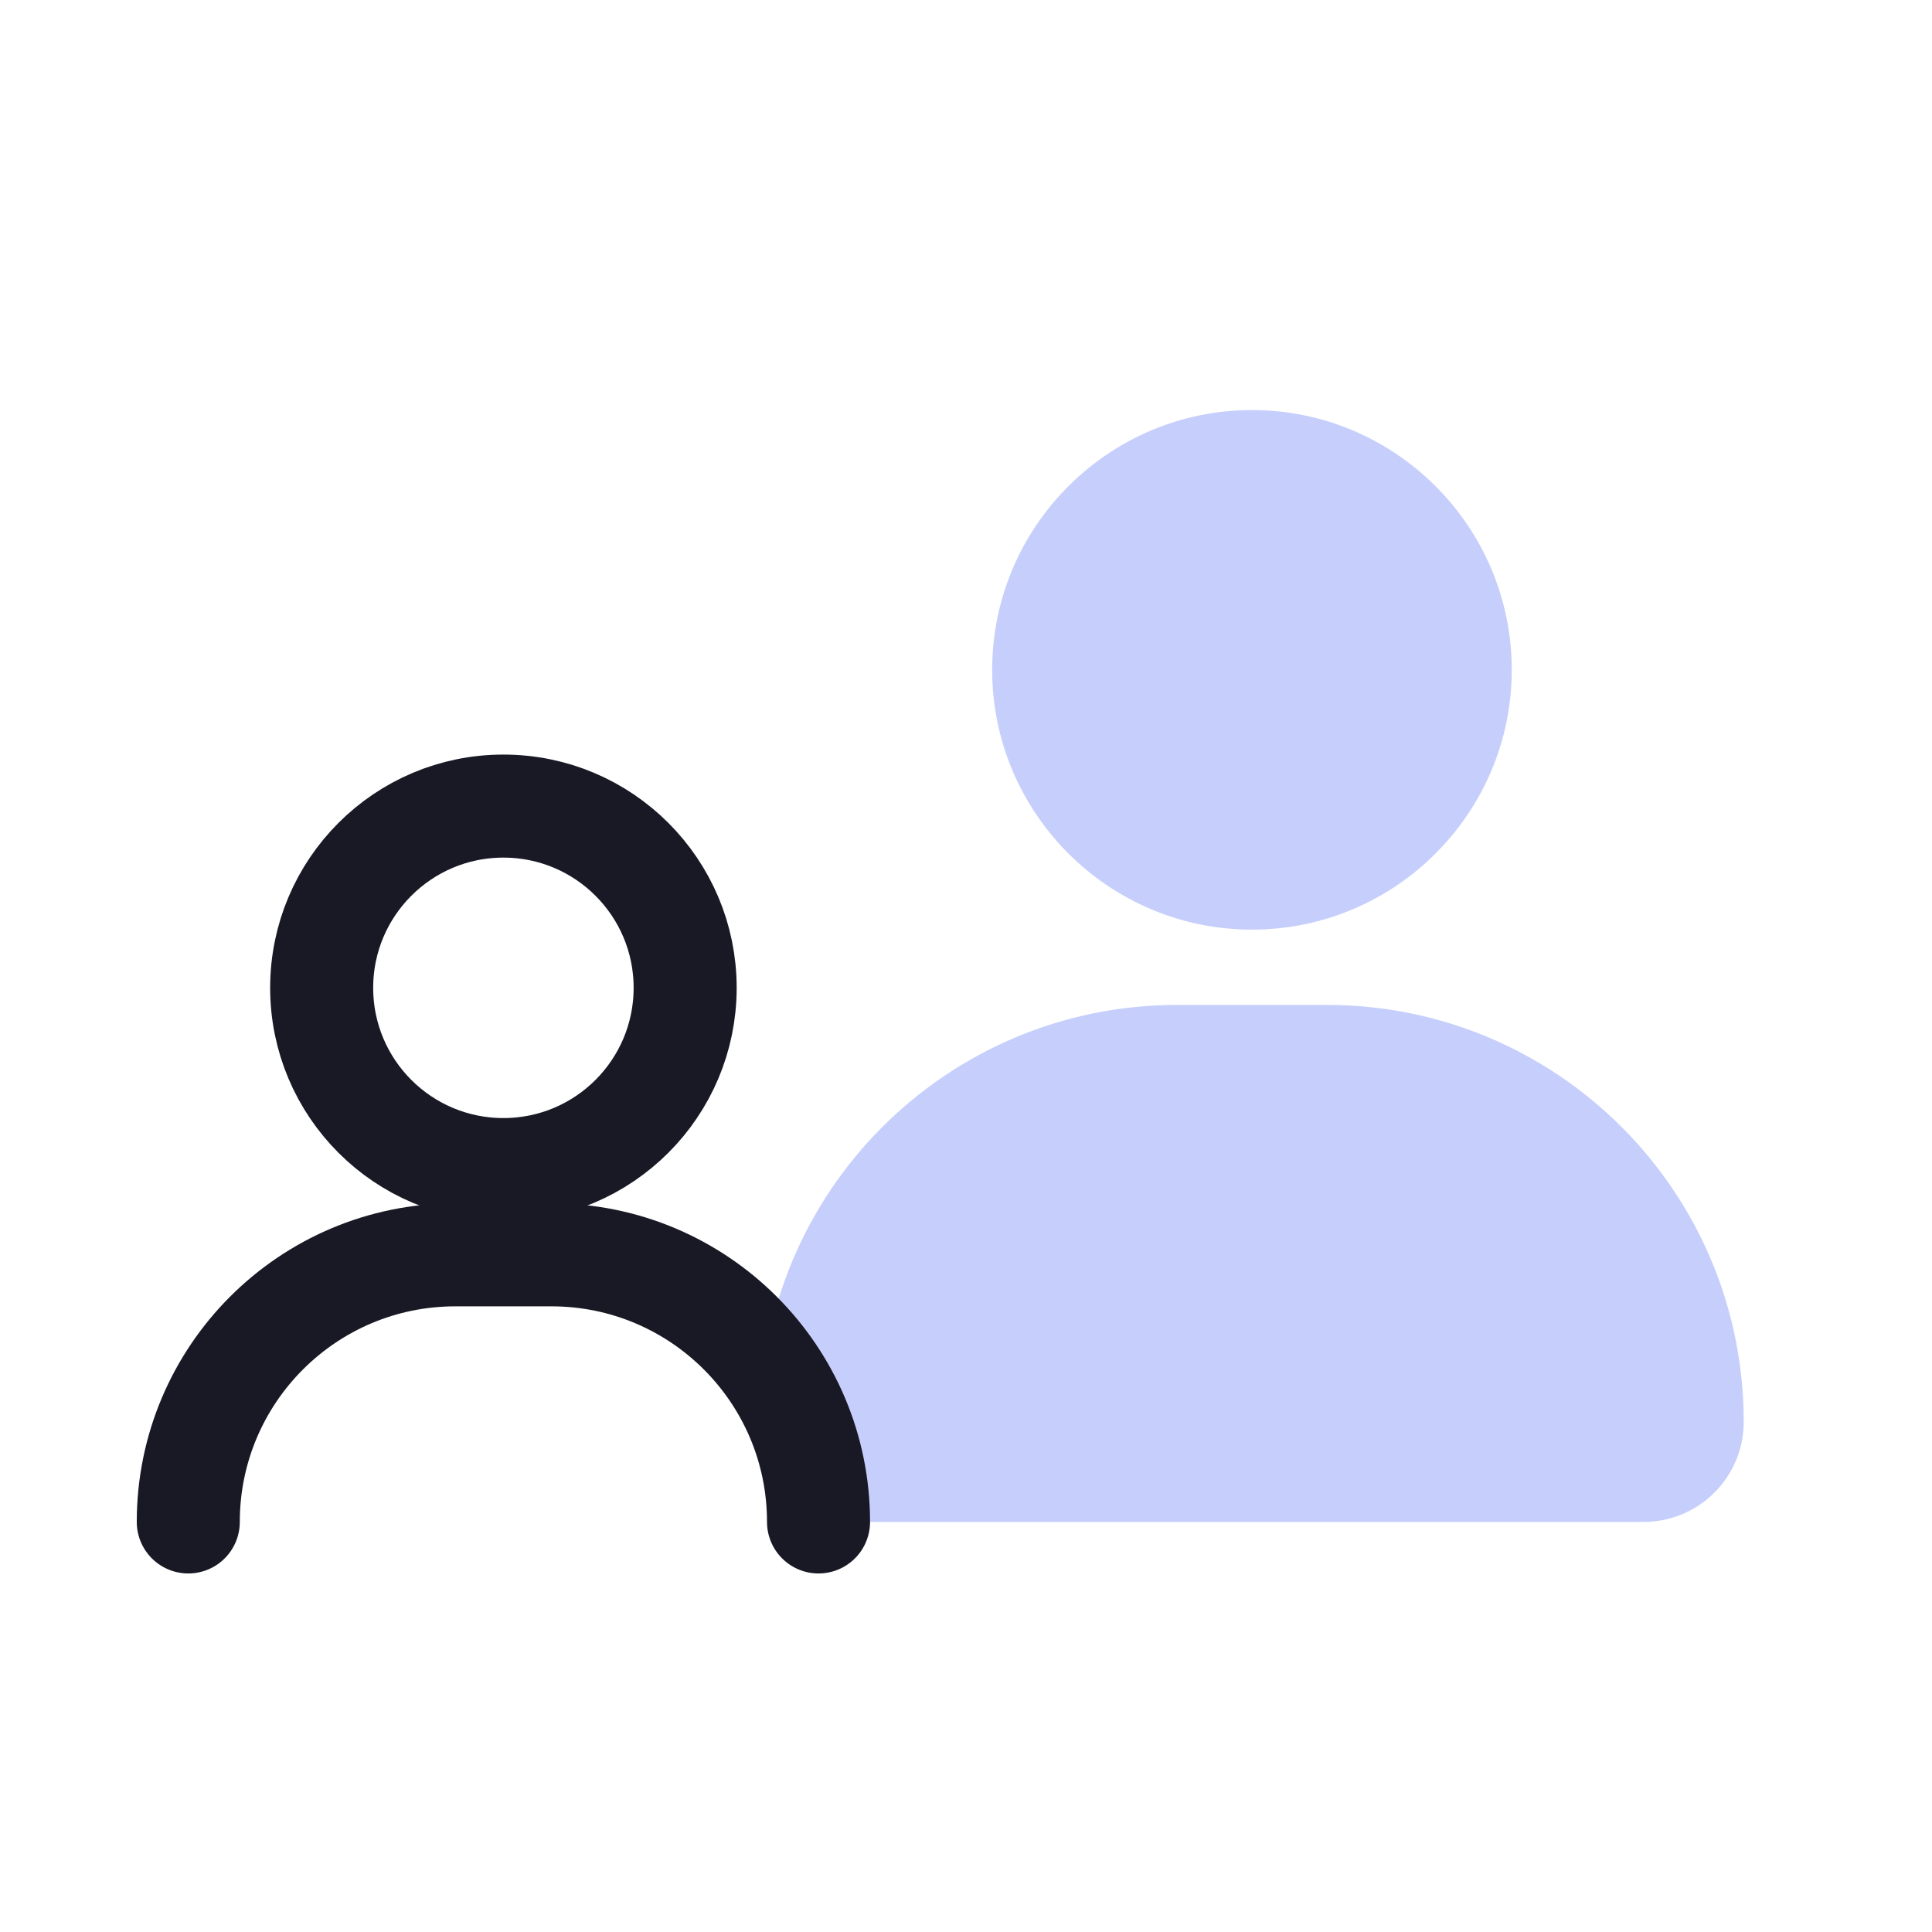 <svg width="150" height="150" viewBox="0 0 150 150" fill="none" xmlns="http://www.w3.org/2000/svg">
<path d="M39.084 90.806C46.877 90.806 53.195 84.489 53.195 76.695C53.195 68.903 46.877 62.585 39.084 62.585C31.291 62.585 24.974 68.903 24.974 76.695C24.974 84.489 31.291 90.806 39.084 90.806Z" stroke="#181925" stroke-width="8" stroke-linecap="round" stroke-linejoin="round"/>
<path d="M117.372 52.007C117.372 63.126 108.33 72.177 97.201 72.177C86.083 72.177 77.031 63.126 77.031 52.007C77.031 40.889 86.083 31.837 97.201 31.837C108.33 31.837 117.372 40.889 117.372 52.007Z" fill="#C6CFFC"/>
<path d="M135.382 110.391C135.382 114.683 131.903 118.162 127.611 118.162H66.87C63.4 118.162 60.35 115.859 59.407 112.52C59.231 111.899 59.028 111.289 58.797 110.694L59.021 110.391C59.021 92.51 73.51 78.022 91.391 78.022H103.024C120.893 78.022 135.382 92.51 135.382 110.391Z" fill="#C6CFFC"/>
<path d="M63.55 118.163C63.55 106.709 54.265 97.424 42.811 97.424H35.358C23.904 97.424 14.618 106.709 14.618 118.163" stroke="#181925" stroke-width="8" stroke-linecap="round" stroke-linejoin="round"/>
</svg>

